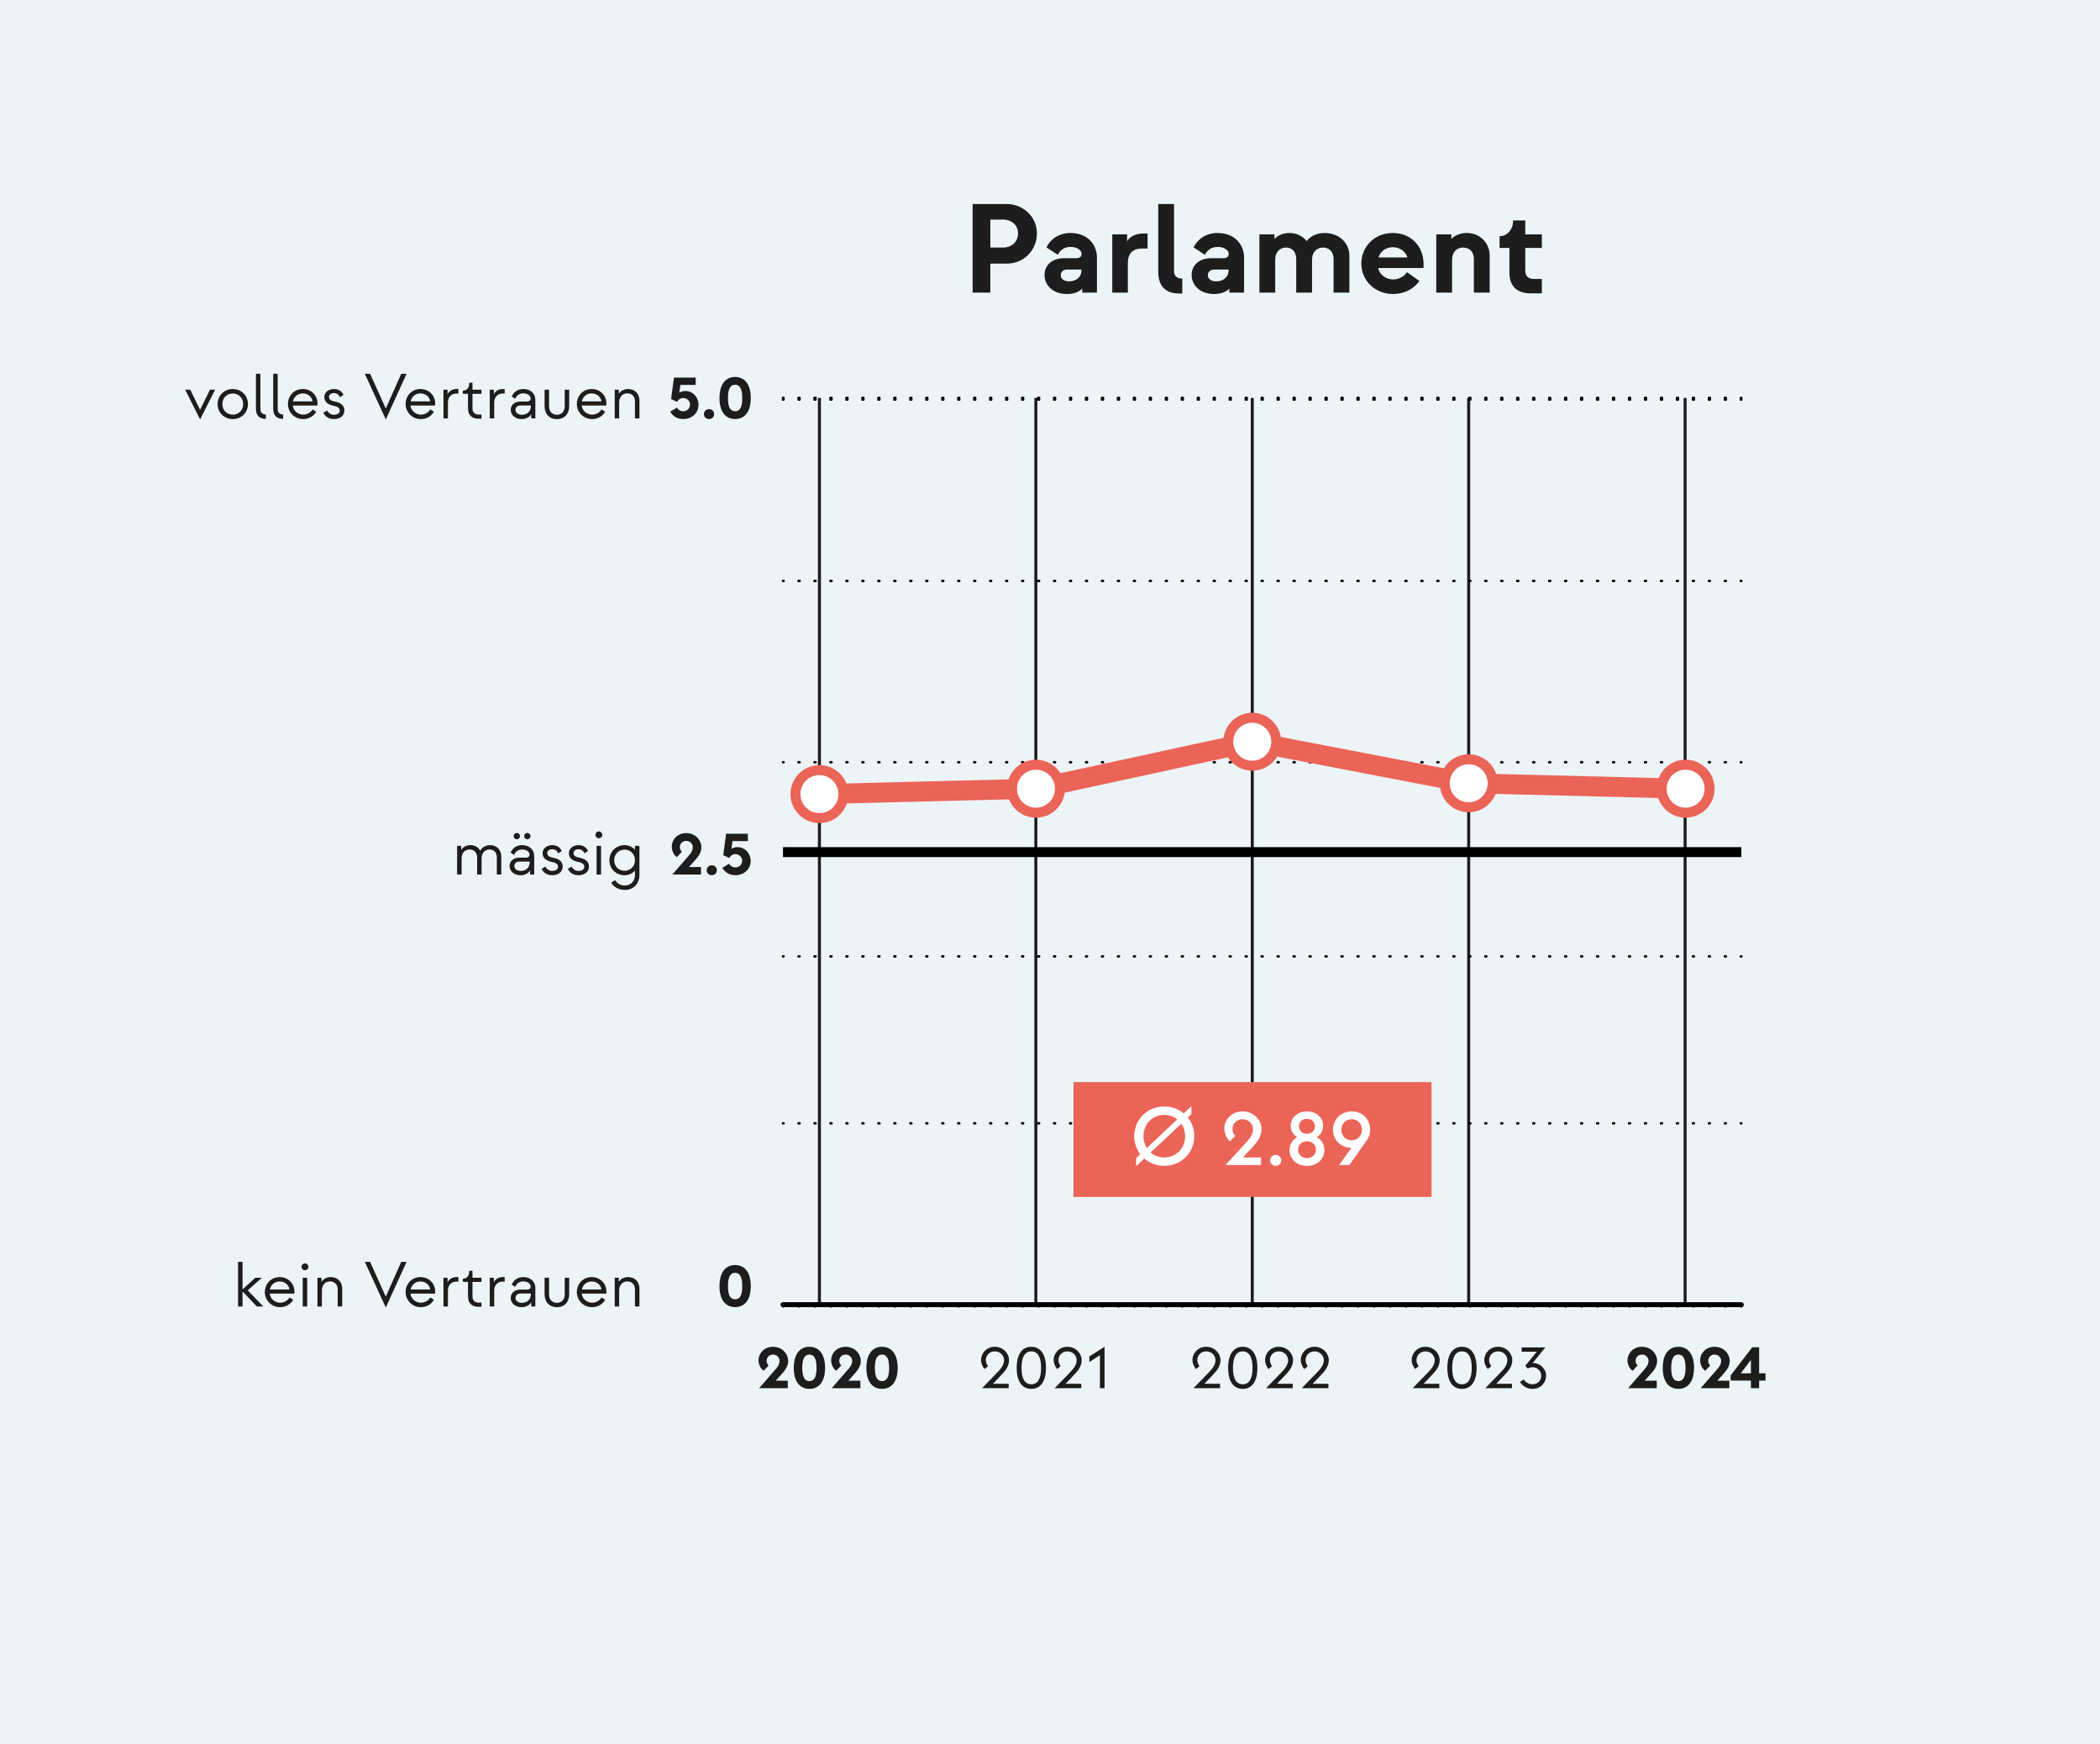 <?xml version="1.0" encoding="UTF-8"?>
<svg xmlns="http://www.w3.org/2000/svg" width="560" height="465" viewBox="0 0 560 465">
  <g id="Hintergrund">
    <rect x="0" width="560" height="465" style="fill: #ecf4f7;"/>
  </g>
  <g id="Grafik_Vertrauen">
    <line x1="218.512" y1="347.885" x2="218.512" y2="106.102" style="fill: none; stroke: #1d1d1b; stroke-width: .799px;"/>
    <line x1="276.225" y1="347.885" x2="276.225" y2="106.102" style="fill: none; stroke: #1d1d1b; stroke-width: .799px;"/>
    <line x1="333.938" y1="347.885" x2="333.938" y2="106.102" style="fill: none; stroke: #1d1d1b; stroke-width: .799px;"/>
    <line x1="391.651" y1="347.885" x2="391.651" y2="106.102" style="fill: none; stroke: #1d1d1b; stroke-width: .799px;"/>
    <line x1="449.364" y1="347.885" x2="449.364" y2="106.102" style="fill: none; stroke: #1d1d1b; stroke-width: .799px;"/>
    <g>
      <line x1="464.36" y1="348.318" x2="464.227" y2="348.318" style="fill: none; stroke: #000; stroke-linecap: round; stroke-linejoin: round; stroke-width: .664px;"/>
      <line x1="460.234" y1="348.318" x2="210.932" y2="348.318" style="fill: none; stroke: #000; stroke-dasharray: .266 3.993; stroke-linecap: round; stroke-linejoin: round; stroke-width: .664px;"/>
      <line x1="208.935" y1="348.318" x2="208.802" y2="348.318" style="fill: none; stroke: #000; stroke-linecap: round; stroke-linejoin: round; stroke-width: .664px;"/>
    </g>
    <g>
      <line x1="464.36" y1="299.528" x2="464.227" y2="299.528" style="fill: none; stroke: #000; stroke-linecap: round; stroke-linejoin: round; stroke-width: .666px;"/>
      <line x1="460.234" y1="299.528" x2="210.932" y2="299.528" style="fill: none; stroke: #000; stroke-dasharray: .266 3.993; stroke-linecap: round; stroke-linejoin: round; stroke-width: .666px;"/>
      <line x1="208.935" y1="299.528" x2="208.802" y2="299.528" style="fill: none; stroke: #000; stroke-linecap: round; stroke-linejoin: round; stroke-width: .666px;"/>
    </g>
    <g>
      <line x1="464.36" y1="255.015" x2="464.227" y2="255.015" style="fill: none; stroke: #000; stroke-linecap: round; stroke-linejoin: round; stroke-width: .666px;"/>
      <line x1="460.234" y1="255.015" x2="210.932" y2="255.015" style="fill: none; stroke: #000; stroke-dasharray: .266 3.993; stroke-linecap: round; stroke-linejoin: round; stroke-width: .666px;"/>
      <line x1="208.935" y1="255.015" x2="208.802" y2="255.015" style="fill: none; stroke: #000; stroke-linecap: round; stroke-linejoin: round; stroke-width: .666px;"/>
    </g>
    <line x1="464.36" y1="347.885" x2="208.802" y2="347.885" style="fill: none; stroke: #000; stroke-linecap: round; stroke-linejoin: round; stroke-width: 1.327px;"/>
    <line x1="464.36" y1="227.21" x2="208.802" y2="227.21" style="fill: none; stroke: #000; stroke-miterlimit: 10; stroke-width: 2.654px;"/>
    <g>
      <line x1="464.36" y1="203.249" x2="464.227" y2="203.249" style="fill: none; stroke: #000; stroke-linecap: round; stroke-linejoin: round; stroke-width: .664px;"/>
      <line x1="460.234" y1="203.249" x2="210.932" y2="203.249" style="fill: none; stroke: #000; stroke-dasharray: .266 3.993; stroke-linecap: round; stroke-linejoin: round; stroke-width: .664px;"/>
      <line x1="208.935" y1="203.249" x2="208.802" y2="203.249" style="fill: none; stroke: #000; stroke-linecap: round; stroke-linejoin: round; stroke-width: .664px;"/>
    </g>
    <g>
      <line x1="464.36" y1="154.893" x2="464.227" y2="154.893" style="fill: none; stroke: #000; stroke-linecap: round; stroke-linejoin: round; stroke-width: .666px;"/>
      <line x1="460.234" y1="154.893" x2="210.932" y2="154.893" style="fill: none; stroke: #000; stroke-dasharray: .266 3.993; stroke-linecap: round; stroke-linejoin: round; stroke-width: .666px;"/>
      <line x1="208.935" y1="154.893" x2="208.802" y2="154.893" style="fill: none; stroke: #000; stroke-linecap: round; stroke-linejoin: round; stroke-width: .666px;"/>
    </g>
    <g>
      <line x1="464.36" y1="106.536" x2="464.227" y2="106.536" style="fill: none; stroke: #000; stroke-linecap: round; stroke-linejoin: round; stroke-width: .666px;"/>
      <line x1="460.234" y1="106.536" x2="210.932" y2="106.536" style="fill: none; stroke: #000; stroke-dasharray: .266 3.993; stroke-linecap: round; stroke-linejoin: round; stroke-width: .666px;"/>
      <line x1="208.935" y1="106.536" x2="208.802" y2="106.536" style="fill: none; stroke: #000; stroke-linecap: round; stroke-linejoin: round; stroke-width: .666px;"/>
    </g>
    <g>
      <line x1="464.36" y1="106.102" x2="464.227" y2="106.102" style="fill: none; stroke: #000; stroke-linecap: round; stroke-linejoin: round; stroke-width: .666px;"/>
      <line x1="460.234" y1="106.102" x2="210.932" y2="106.102" style="fill: none; stroke: #000; stroke-dasharray: .266 3.993; stroke-linecap: round; stroke-linejoin: round; stroke-width: .666px;"/>
      <line x1="208.935" y1="106.102" x2="208.802" y2="106.102" style="fill: none; stroke: #000; stroke-linecap: round; stroke-linejoin: round; stroke-width: .666px;"/>
    </g>
    <g>
      <line x1="276.259" y1="210.299" x2="218.512" y2="211.743" style="fill: none; stroke: #eb6458; stroke-linecap: round; stroke-miterlimit: 10; stroke-width: 5.326px;"/>
      <line x1="334.006" y1="197.779" x2="276.259" y2="210.299" style="fill: none; stroke: #eb6458; stroke-linecap: round; stroke-miterlimit: 10; stroke-width: 5.326px;"/>
      <line x1="391.753" y1="208.854" x2="334.006" y2="197.779" style="fill: none; stroke: #eb6458; stroke-linecap: round; stroke-miterlimit: 10; stroke-width: 5.326px;"/>
      <line x1="449.5" y1="210.299" x2="391.753" y2="208.854" style="fill: none; stroke: #eb6458; stroke-linecap: round; stroke-miterlimit: 10; stroke-width: 5.326px;"/>
    </g>
    <circle cx="218.512" cy="211.743" r="6.396" style="fill: #fff; stroke: #eb6458; stroke-miterlimit: 10; stroke-width: 2.663px;"/>
    <circle cx="276.259" cy="210.299" r="6.396" style="fill: #fff; stroke: #eb6458; stroke-miterlimit: 10; stroke-width: 2.663px;"/>
    <circle cx="333.938" cy="197.779" r="6.396" style="fill: #fff; stroke: #eb6458; stroke-miterlimit: 10; stroke-width: 2.663px;"/>
    <circle cx="391.651" cy="208.854" r="6.396" style="fill: #fff; stroke: #eb6458; stroke-miterlimit: 10; stroke-width: 2.663px;"/>
    <circle cx="449.5" cy="210.299" r="6.396" style="fill: #fff; stroke: #eb6458; stroke-miterlimit: 10; stroke-width: 2.663px;"/>
    <g>
      <path d="M206.863,368.153h3.212v2.006h-7.649l4.165-4.793c.663-.731,1.292-1.48,1.292-2.499,0-.816-.646-1.683-1.751-1.683-1.037,0-1.7.799-1.7,1.683,0,.459.221.935.544,1.224l-1.343,1.428c-.816-.595-1.36-1.699-1.36-2.838,0-1.734,1.428-3.57,3.859-3.57,2.601,0,4.045,2.023,4.045,3.757,0,1.274-.646,2.295-1.547,3.314l-1.768,1.972Z" style="fill: #1d1d1b;"/>
      <path d="M211.674,364.737c0-3.638,1.598-5.627,4.165-5.627s4.182,1.989,4.182,5.627-1.615,5.592-4.182,5.592-4.165-1.954-4.165-5.592ZM217.743,364.737c0-2.601-.714-3.553-1.904-3.553s-1.904.952-1.904,3.553.714,3.519,1.904,3.519,1.904-.918,1.904-3.519Z" style="fill: #1d1d1b;"/>
      <path d="M226.225,368.153h3.212v2.006h-7.649l4.165-4.793c.663-.731,1.292-1.48,1.292-2.499,0-.816-.646-1.683-1.751-1.683-1.037,0-1.7.799-1.7,1.683,0,.459.221.935.544,1.224l-1.343,1.428c-.816-.595-1.36-1.699-1.36-2.838,0-1.734,1.428-3.57,3.859-3.57,2.601,0,4.045,2.023,4.045,3.757,0,1.274-.646,2.295-1.547,3.314l-1.768,1.972Z" style="fill: #1d1d1b;"/>
      <path d="M231.037,364.737c0-3.638,1.598-5.627,4.165-5.627s4.182,1.989,4.182,5.627-1.615,5.592-4.182,5.592-4.165-1.954-4.165-5.592ZM237.105,364.737c0-2.601-.714-3.553-1.904-3.553s-1.904.952-1.904,3.553.714,3.519,1.904,3.519,1.904-.918,1.904-3.519Z" style="fill: #1d1d1b;"/>
    </g>
    <g>
      <path d="M264.796,368.969h4.181v1.19h-7.105l3.943-4.062c1.054-1.07,1.938-2.107,1.938-3.434,0-.935-.765-2.329-2.499-2.329-1.428,0-2.363,1.105-2.363,2.329,0,.493.221,1.207.595,1.598l-.918.782c-.629-.663-.969-1.683-.969-2.38,0-1.733,1.394-3.553,3.654-3.553,2.312,0,3.825,1.819,3.825,3.553,0,1.496-.816,2.669-1.887,3.791l-2.397,2.516Z" style="fill: #1d1d1b;"/>
      <path d="M271.12,364.737c0-3.638,1.444-5.627,3.893-5.627s3.909,2.006,3.909,5.627c0,3.638-1.462,5.592-3.909,5.592s-3.893-1.954-3.893-5.592ZM277.63,364.737c0-2.805-.85-4.403-2.617-4.403-1.769,0-2.601,1.599-2.601,4.403s.832,4.368,2.601,4.368c1.768,0,2.617-1.563,2.617-4.368Z" style="fill: #1d1d1b;"/>
      <path d="M284.158,368.969h4.182v1.19h-7.106l3.943-4.062c1.055-1.07,1.938-2.107,1.938-3.434,0-.935-.766-2.329-2.499-2.329-1.428,0-2.362,1.105-2.362,2.329,0,.493.221,1.207.595,1.598l-.918.782c-.629-.663-.969-1.683-.969-2.38,0-1.733,1.394-3.553,3.654-3.553,2.312,0,3.824,1.819,3.824,3.553,0,1.496-.815,2.669-1.887,3.791l-2.397,2.516Z" style="fill: #1d1d1b;"/>
      <path d="M293.305,370.159v-8.805l-2.822,1.818v-1.478l4.046-2.584h.017v11.049h-1.24Z" style="fill: #1d1d1b;"/>
    </g>
    <g>
      <path d="M321.176,368.969h4.181v1.19h-7.104l3.943-4.062c1.054-1.07,1.938-2.107,1.938-3.434,0-.935-.766-2.329-2.5-2.329-1.428,0-2.362,1.105-2.362,2.329,0,.493.222,1.207.595,1.598l-.918.782c-.629-.663-.969-1.683-.969-2.38,0-1.733,1.395-3.553,3.654-3.553,2.312,0,3.825,1.819,3.825,3.553,0,1.496-.815,2.669-1.887,3.791l-2.397,2.516Z" style="fill: #1d1d1b;"/>
      <path d="M327.5,364.737c0-3.638,1.444-5.627,3.893-5.627s3.909,2.006,3.909,5.627c0,3.638-1.461,5.592-3.909,5.592s-3.893-1.954-3.893-5.592ZM334.01,364.737c0-2.805-.851-4.403-2.618-4.403-1.769,0-2.601,1.599-2.601,4.403s.832,4.368,2.601,4.368c1.768,0,2.618-1.563,2.618-4.368Z" style="fill: #1d1d1b;"/>
      <path d="M340.538,368.969h4.182v1.19h-7.106l3.943-4.062c1.055-1.07,1.938-2.107,1.938-3.434,0-.935-.765-2.329-2.499-2.329-1.428,0-2.362,1.105-2.362,2.329,0,.493.221,1.207.595,1.598l-.918.782c-.629-.663-.969-1.683-.969-2.38,0-1.733,1.394-3.553,3.654-3.553,2.312,0,3.824,1.819,3.824,3.553,0,1.496-.815,2.669-1.887,3.791l-2.397,2.516Z" style="fill: #1d1d1b;"/>
      <path d="M350.058,368.969h4.181v1.19h-7.104l3.943-4.062c1.054-1.07,1.938-2.107,1.938-3.434,0-.935-.766-2.329-2.5-2.329-1.428,0-2.362,1.105-2.362,2.329,0,.493.222,1.207.595,1.598l-.918.782c-.629-.663-.969-1.683-.969-2.38,0-1.733,1.395-3.553,3.654-3.553,2.312,0,3.825,1.819,3.825,3.553,0,1.496-.815,2.669-1.887,3.791l-2.397,2.516Z" style="fill: #1d1d1b;"/>
    </g>
    <g>
      <path d="M379.634,368.969h4.182v1.19h-7.106l3.943-4.062c1.055-1.07,1.938-2.107,1.938-3.434,0-.935-.765-2.329-2.499-2.329-1.428,0-2.363,1.105-2.363,2.329,0,.493.222,1.207.596,1.598l-.918.782c-.629-.663-.969-1.683-.969-2.38,0-1.733,1.394-3.553,3.654-3.553,2.312,0,3.824,1.819,3.824,3.553,0,1.496-.815,2.669-1.887,3.791l-2.397,2.516Z" style="fill: #1d1d1b;"/>
      <path d="M385.958,364.737c0-3.638,1.445-5.627,3.893-5.627s3.91,2.006,3.91,5.627c0,3.638-1.462,5.592-3.91,5.592s-3.893-1.954-3.893-5.592ZM392.469,364.737c0-2.805-.851-4.403-2.618-4.403s-2.6,1.599-2.6,4.403.832,4.368,2.6,4.368,2.618-1.563,2.618-4.368Z" style="fill: #1d1d1b;"/>
      <path d="M398.997,368.969h4.182v1.19h-7.106l3.943-4.062c1.055-1.07,1.938-2.107,1.938-3.434,0-.935-.765-2.329-2.498-2.329-1.428,0-2.363,1.105-2.363,2.329,0,.493.221,1.207.596,1.598l-.918.782c-.629-.663-.969-1.683-.969-2.38,0-1.733,1.393-3.553,3.654-3.553,2.312,0,3.824,1.819,3.824,3.553,0,1.496-.816,2.669-1.887,3.791l-2.397,2.516Z" style="fill: #1d1d1b;"/>
      <path d="M405.321,368.476l1.003-.663c.459.748,1.343,1.292,2.346,1.292,1.444,0,2.329-1.054,2.329-2.277,0-1.088-.901-2.278-2.329-2.278-.442,0-1.02.204-1.241.392l-.68-.766,3.06-3.757h-4.046v-1.139h6.307l-3.399,4.216c.067-.017.204-.034.34-.034,1.53,0,3.28,1.411,3.28,3.366,0,1.58-1.19,3.501-3.62,3.501-1.599,0-2.702-.833-3.349-1.853Z" style="fill: #1d1d1b;"/>
    </g>
    <g>
      <path d="M438.587,368.153h3.212v2.006h-7.648l4.164-4.793c.663-.731,1.292-1.48,1.292-2.499,0-.816-.645-1.683-1.751-1.683-1.037,0-1.699.799-1.699,1.683,0,.459.221.935.544,1.224l-1.344,1.428c-.815-.595-1.359-1.699-1.359-2.838,0-1.734,1.428-3.57,3.858-3.57,2.601,0,4.046,2.023,4.046,3.757,0,1.274-.646,2.295-1.547,3.314l-1.768,1.972Z" style="fill: #1d1d1b;"/>
      <path d="M443.398,364.737c0-3.638,1.598-5.627,4.164-5.627s4.182,1.989,4.182,5.627-1.615,5.592-4.182,5.592-4.164-1.954-4.164-5.592ZM449.467,364.737c0-2.601-.714-3.553-1.904-3.553-1.19,0-1.903.952-1.903,3.553s.714,3.519,1.903,3.519c1.19,0,1.904-.918,1.904-3.519Z" style="fill: #1d1d1b;"/>
      <path d="M457.949,368.153h3.213v2.006h-7.649l4.165-4.793c.662-.731,1.292-1.48,1.292-2.499,0-.816-.646-1.683-1.751-1.683-1.037,0-1.7.799-1.7,1.683,0,.459.221.935.544,1.224l-1.343,1.428c-.816-.595-1.36-1.699-1.36-2.838,0-1.734,1.429-3.57,3.859-3.57,2.601,0,4.045,2.023,4.045,3.757,0,1.274-.645,2.295-1.547,3.314l-1.768,1.972Z" style="fill: #1d1d1b;"/>
      <path d="M466.909,370.159v-2.039h-5.406v-1.36l5.763-7.53h1.836v6.952h1.7v1.938h-1.7v2.039h-2.192ZM464.189,366.181h2.72v-3.569l-2.72,3.569Z" style="fill: #1d1d1b;"/>
    </g>
    <g>
      <path d="M259.366,78.025v-23.629h9.079c4.388,0,8.067,3.41,8.067,7.832,0,4.286-3.274,8.067-8.067,8.067h-4.355v7.73h-4.725ZM264.091,66.008h3.375c2.296,0,4.018-1.519,4.018-3.781,0-2.195-1.722-3.679-4.018-3.679h-3.375v7.46Z" style="fill: #1d1e1c;"/>
      <path d="M278.543,73.299c0-2.7,2.16-4.455,5.197-4.455h3.375c.811,0,1.316-.44,1.316-1.182s-.978-1.823-2.97-1.823c-1.722,0-2.836.945-3.375,2.093l-3.038-1.958c.979-2.093,3.241-3.848,6.414-3.848,4.759,0,7.055,3.308,7.055,6.515v9.384h-3.916v-1.081c-.641.71-1.99,1.452-4.084,1.452-3.714,0-5.974-2.296-5.974-5.097ZM288.399,72.084v-.203h-3.882c-.979,0-1.653.608-1.653,1.519s.81,1.621,2.227,1.621c2.059,0,3.308-1.316,3.308-2.937Z" style="fill: #1d1e1c;"/>
      <path d="M296.606,78.025v-15.527h3.949v1.823c.844-1.385,2.531-2.059,4.286-2.059h1.181v4.016h-1.653c-2.329,0-3.612,1.451-3.612,3.781v7.966h-4.151Z" style="fill: #1d1e1c;"/>
      <path d="M314.464,78.26c-3.611,0-5.603-1.923-5.603-5.84v-18.025h4.219v17.923c0,1.216.708,1.959,2.195,1.959v3.982h-.811Z" style="fill: #1d1e1c;"/>
      <path d="M317.775,73.299c0-2.7,2.16-4.455,5.199-4.455h3.375c.81,0,1.316-.44,1.316-1.182s-.979-1.823-2.971-1.823c-1.721,0-2.834.945-3.375,2.093l-3.037-1.958c.978-2.093,3.24-3.848,6.412-3.848,4.76,0,7.055,3.308,7.055,6.515v9.384h-3.915v-1.081c-.641.71-1.992,1.452-4.085,1.452-3.712,0-5.974-2.296-5.974-5.097ZM327.631,72.084v-.203h-3.882c-.978,0-1.653.608-1.653,1.519s.81,1.621,2.227,1.621c2.059,0,3.308-1.316,3.308-2.937Z" style="fill: #1d1e1c;"/>
      <path d="M335.838,78.025v-15.527h4.016v1.249c.641-.743,1.958-1.621,3.983-1.621,2.295,0,3.848,1.148,4.59,2.16.54-.708,2.025-2.16,4.826-2.16,3.815,0,6.582,2.633,6.582,6.042v9.856h-4.219v-8.979c0-1.688-.945-3.037-2.836-3.037-1.688,0-2.903,1.316-2.903,3.207v8.81h-4.219v-8.979c0-1.688-.911-3.037-2.734-3.037-1.721,0-2.869,1.316-2.869,3.207v8.81h-4.219Z" style="fill: #1d1e1c;"/>
      <path d="M363.016,70.26c0-4.354,3.375-8.134,8.438-8.134s8.608,3.915,8.136,9.349h-12.085c.473,1.89,2.059,3.004,4.016,3.038,1.553-.034,2.937-.743,3.647-1.958l3.341,2.363c-1.485,2.093-3.982,3.477-6.988,3.477-5.029,0-8.506-3.747-8.506-8.136ZM375.303,68.641c-.438-1.452-1.856-2.701-3.848-2.734-1.992.033-3.375,1.181-3.848,2.734h7.696Z" style="fill: #1d1e1c;"/>
      <path d="M383.004,78.025v-15.527h4.018v1.249c.641-.743,2.025-1.621,4.084-1.621,3.544,0,6.144,2.633,6.144,6.042v9.856h-4.219v-8.979c0-1.688-.979-3.037-2.87-3.037-1.688,0-2.937,1.248-2.937,3.207v8.81h-4.219Z" style="fill: #1d1e1c;"/>
      <path d="M408.257,78.227c-3.679,0-5.738-1.857-5.738-5.503v-6.615h-2.633v-3.14h.101c1.823,0,3.511-1.653,3.511-4.118v-.067h3.24v3.712h4.422v3.612h-4.422v6.008c0,1.688,1.014,2.262,2.296,2.262h2.126v3.848h-2.903Z" style="fill: #1d1e1c;"/>
    </g>
    <g>
      <path d="M53.354,111.817l-3.978-7.904h1.36l2.618,5.372,2.635-5.372h1.36l-3.978,7.904h-.017Z" style="fill: #1d1d1b;"/>
      <path d="M58.03,107.755c0-2.346,1.819-4.028,4.045-4.028,2.244,0,4.045,1.683,4.045,4.028,0,2.329-1.802,3.995-4.045,3.995-2.227,0-4.045-1.666-4.045-3.995ZM64.846,107.755c0-1.648-1.224-2.839-2.771-2.839-1.564,0-2.771,1.19-2.771,2.839,0,1.632,1.206,2.805,2.771,2.805,1.547,0,2.771-1.173,2.771-2.805Z" style="fill: #1d1d1b;"/>
      <path d="M70.797,111.682c-1.598,0-2.55-.9-2.55-2.651v-9.366h1.19v9.366c0,.969.544,1.495,1.462,1.495v1.156h-.102Z" style="fill: #1d1d1b;"/>
      <path d="M75.404,111.682c-1.598,0-2.55-.9-2.55-2.651v-9.366h1.19v9.366c0,.969.544,1.495,1.462,1.495v1.156h-.102Z" style="fill: #1d1d1b;"/>
      <path d="M76.781,107.738c0-2.159,1.598-4.012,3.978-4.012,2.363,0,4.182,1.938,3.876,4.402h-6.561c.204,1.565,1.53,2.431,2.771,2.431,1.037,0,2.006-.526,2.516-1.394l.969.629c-.697,1.207-2.006,1.955-3.484,1.955-2.312,0-4.062-1.836-4.062-4.012ZM83.325,107.024c-.085-1.054-1.088-2.125-2.566-2.125-1.428,0-2.363.918-2.635,2.125h5.201Z" style="fill: #1d1d1b;"/>
      <path d="M86.198,110.067l1.037-.612c.34.697,1.054,1.139,1.768,1.139,1.02,0,1.598-.425,1.598-1.122,0-.731-.646-1.07-1.7-1.292-1.071-.221-2.414-.765-2.414-2.312,0-1.122.935-2.142,2.584-2.142,1.19,0,2.124.595,2.516,1.581l-.969.611c-.221-.747-.901-1.105-1.547-1.105-.85,0-1.343.459-1.343,1.037,0,.765.663,1.054,1.648,1.24,1.938.374,2.465,1.377,2.465,2.38,0,1.173-.918,2.278-2.838,2.278-1.394,0-2.295-.748-2.805-1.683Z" style="fill: #1d1d1b;"/>
      <path d="M102.874,111.817l-5.592-12.153h1.411l4.182,9.264,4.131-9.264h1.411l-5.524,12.153h-.017Z" style="fill: #1d1d1b;"/>
      <path d="M108.162,107.738c0-2.159,1.598-4.012,3.978-4.012,2.363,0,4.182,1.938,3.876,4.402h-6.561c.204,1.565,1.53,2.431,2.771,2.431,1.037,0,2.006-.526,2.516-1.394l.969.629c-.697,1.207-2.006,1.955-3.484,1.955-2.312,0-4.062-1.836-4.062-4.012ZM114.706,107.024c-.085-1.054-1.088-2.125-2.566-2.125-1.428,0-2.363.918-2.635,2.125h5.201Z" style="fill: #1d1d1b;"/>
      <path d="M118.26,111.562v-7.649h1.088v1.225c.34-.833,1.292-1.411,2.363-1.411h.527v1.207h-.527c-1.411,0-2.261,1.003-2.261,2.397v4.232h-1.19Z" style="fill: #1d1d1b;"/>
      <path d="M127.542,111.647c-1.547,0-2.737-.85-2.737-2.736v-3.893h-1.377v-.867h.034c.884,0,1.683-.56,1.683-2.073v-.034h.85v1.869h2.397v1.105h-2.397v3.893c0,1.19.799,1.632,1.632,1.632h.765v1.105h-.85Z" style="fill: #1d1d1b;"/>
      <path d="M130.602,111.562v-7.649h1.088v1.225c.34-.833,1.292-1.411,2.363-1.411h.527v1.207h-.527c-1.411,0-2.261,1.003-2.261,2.397v4.232h-1.19Z" style="fill: #1d1d1b;"/>
      <path d="M136.195,109.285c0-1.36,1.105-2.227,2.566-2.227h1.836c.561,0,.918-.341.918-.816,0-.595-.646-1.359-1.955-1.359-1.156,0-1.836.629-2.159,1.462l-.935-.612c.476-1.139,1.478-2.006,3.094-2.006,1.989,0,3.195,1.292,3.195,2.839v4.997h-1.088v-1.122c-.238.544-1.19,1.31-2.498,1.31-1.802,0-2.975-1.105-2.975-2.465ZM141.566,108.214v-.102h-2.788c-.782,0-1.309.493-1.309,1.173,0,.714.595,1.309,1.7,1.309,1.513,0,2.397-.969,2.397-2.38Z" style="fill: #1d1d1b;"/>
      <path d="M145.221,108.299v-4.386h1.19v4.386c0,1.445.833,2.295,2.091,2.295s2.091-.85,2.091-2.295v-4.386h1.19v4.386c0,1.87-1.071,3.451-3.28,3.451s-3.281-1.581-3.281-3.451Z" style="fill: #1d1d1b;"/>
      <path d="M153.823,107.738c0-2.159,1.598-4.012,3.978-4.012,2.363,0,4.182,1.938,3.876,4.402h-6.561c.204,1.565,1.53,2.431,2.771,2.431,1.037,0,2.006-.526,2.516-1.394l.969.629c-.697,1.207-2.006,1.955-3.484,1.955-2.312,0-4.062-1.836-4.062-4.012ZM160.367,107.024c-.085-1.054-1.088-2.125-2.566-2.125-1.428,0-2.363.918-2.635,2.125h5.201Z" style="fill: #1d1d1b;"/>
      <path d="M163.921,111.562v-7.649h1.088v1.122c.272-.544,1.122-1.309,2.482-1.309,1.853,0,3.025,1.326,3.025,3.043v4.793h-1.19v-4.538c0-1.309-.816-2.142-2.04-2.142-1.241,0-2.176.935-2.176,2.379v4.301h-1.19Z" style="fill: #1d1d1b;"/>
    </g>
    <g>
      <path d="M121.898,233.19v-7.649h1.088v1.122c.272-.544,1.088-1.31,2.448-1.31,1.241,0,2.159.596,2.635,1.496.306-.595,1.071-1.496,2.618-1.496,1.853,0,2.992,1.326,2.992,3.043v4.794h-1.19v-4.539c0-1.309-.731-2.142-1.955-2.142-1.241,0-2.108.935-2.108,2.38v4.301h-1.19v-4.539c0-1.309-.782-2.142-2.006-2.142-1.241,0-2.142.935-2.142,2.38v4.301h-1.19Z" style="fill: #1d1d1b;"/>
      <path d="M135.889,230.911c0-1.359,1.105-2.227,2.566-2.227h1.836c.561,0,.918-.34.918-.815,0-.596-.646-1.36-1.955-1.36-1.156,0-1.836.629-2.159,1.462l-.935-.612c.476-1.139,1.478-2.006,3.094-2.006,1.989,0,3.195,1.292,3.195,2.839v4.998h-1.088v-1.122c-.238.544-1.19,1.309-2.498,1.309-1.802,0-2.975-1.105-2.975-2.465ZM136.977,222.956c0-.476.374-.85.833-.85.476,0,.85.374.85.85,0,.459-.374.833-.85.833-.459,0-.833-.374-.833-.833ZM141.26,229.841v-.102h-2.788c-.782,0-1.309.493-1.309,1.173,0,.714.595,1.31,1.7,1.31,1.513,0,2.397-.97,2.397-2.38ZM139.781,222.956c0-.476.374-.85.833-.85.476,0,.85.374.85.85,0,.459-.374.833-.85.833-.459,0-.833-.374-.833-.833Z" style="fill: #1d1d1b;"/>
      <path d="M144.405,231.693l1.037-.612c.34.697,1.054,1.14,1.768,1.14,1.02,0,1.598-.426,1.598-1.122,0-.731-.646-1.071-1.7-1.292-1.071-.221-2.414-.765-2.414-2.312,0-1.122.935-2.143,2.584-2.143,1.19,0,2.124.596,2.516,1.581l-.969.612c-.221-.748-.901-1.105-1.547-1.105-.85,0-1.343.459-1.343,1.037,0,.766.663,1.054,1.648,1.241,1.938.374,2.465,1.377,2.465,2.38,0,1.173-.918,2.277-2.838,2.277-1.394,0-2.295-.748-2.805-1.683Z" style="fill: #1d1d1b;"/>
      <path d="M151.409,231.693l1.037-.612c.34.697,1.054,1.14,1.768,1.14,1.02,0,1.598-.426,1.598-1.122,0-.731-.646-1.071-1.7-1.292-1.071-.221-2.414-.765-2.414-2.312,0-1.122.935-2.143,2.584-2.143,1.19,0,2.124.596,2.516,1.581l-.969.612c-.221-.748-.901-1.105-1.547-1.105-.85,0-1.343.459-1.343,1.037,0,.766.663,1.054,1.648,1.241,1.938.374,2.465,1.377,2.465,2.38,0,1.173-.918,2.277-2.838,2.277-1.394,0-2.295-.748-2.805-1.683Z" style="fill: #1d1d1b;"/>
      <path d="M158.787,222.616c0-.51.408-.918.901-.918.51,0,.918.408.918.918s-.408.901-.918.901c-.493,0-.901-.392-.901-.901ZM159.093,233.19v-7.649h1.19v7.649h-1.19Z" style="fill: #1d1d1b;"/>
      <path d="M169.326,225.54h1.19v7.717c0,2.329-1.547,4.046-3.943,4.046-1.496,0-2.89-.748-3.587-1.955l1.071-.663c.459.867,1.461,1.429,2.516,1.429,1.734,0,2.753-1.225,2.753-2.856v-1.105c-.697.765-1.683,1.224-2.771,1.224-2.227,0-4.045-1.666-4.045-3.994,0-2.346,1.819-4.029,4.045-4.029,1.088,0,2.074.459,2.771,1.241v-1.054ZM169.326,229.382c0-1.649-1.224-2.839-2.771-2.839-1.564,0-2.771,1.19-2.771,2.839,0,1.632,1.206,2.805,2.771,2.805,1.547,0,2.771-1.173,2.771-2.805Z" style="fill: #1d1d1b;"/>
    </g>
    <g>
      <path d="M70.2,348.358h-1.7l-3.825-3.994v3.994h-1.19v-11.898h1.19v7.343l3.417-3.094h1.734l-3.773,3.349,4.147,4.301Z" style="fill: #1d1d1b;"/>
      <path d="M70.626,344.534c0-2.159,1.598-4.012,3.978-4.012,2.363,0,4.182,1.938,3.876,4.402h-6.561c.204,1.565,1.53,2.431,2.771,2.431,1.037,0,2.006-.526,2.516-1.394l.969.629c-.697,1.207-2.005,1.955-3.484,1.955-2.312,0-4.062-1.836-4.062-4.012ZM77.17,343.82c-.085-1.054-1.088-2.125-2.566-2.125-1.428,0-2.363.918-2.635,2.125h5.201Z" style="fill: #1d1d1b;"/>
      <path d="M80.418,337.786c0-.511.408-.918.901-.918.51,0,.918.407.918.918,0,.51-.408.9-.918.9-.493,0-.901-.391-.901-.9ZM80.724,348.358v-7.649h1.19v7.649h-1.19Z" style="fill: #1d1d1b;"/>
      <path d="M84.651,348.358v-7.649h1.088v1.122c.272-.544,1.122-1.309,2.482-1.309,1.853,0,3.025,1.326,3.025,3.043v4.793h-1.19v-4.538c0-1.309-.816-2.142-2.04-2.142-1.241,0-2.176.935-2.176,2.379v4.301h-1.19Z" style="fill: #1d1d1b;"/>
      <path d="M102.874,348.613l-5.592-12.153h1.411l4.182,9.264,4.131-9.264h1.411l-5.524,12.153h-.017Z" style="fill: #1d1d1b;"/>
      <path d="M108.162,344.534c0-2.159,1.598-4.012,3.978-4.012,2.363,0,4.182,1.938,3.876,4.402h-6.561c.204,1.565,1.53,2.431,2.771,2.431,1.037,0,2.006-.526,2.516-1.394l.969.629c-.697,1.207-2.006,1.955-3.484,1.955-2.312,0-4.062-1.836-4.062-4.012ZM114.706,343.82c-.085-1.054-1.088-2.125-2.566-2.125-1.428,0-2.363.918-2.635,2.125h5.201Z" style="fill: #1d1d1b;"/>
      <path d="M118.26,348.358v-7.649h1.088v1.225c.34-.833,1.292-1.411,2.363-1.411h.527v1.207h-.527c-1.411,0-2.261,1.003-2.261,2.397v4.232h-1.19Z" style="fill: #1d1d1b;"/>
      <path d="M127.541,348.443c-1.547,0-2.737-.85-2.737-2.736v-3.893h-1.377v-.867h.034c.884,0,1.683-.56,1.683-2.073v-.034h.85v1.869h2.397v1.105h-2.397v3.893c0,1.19.799,1.632,1.632,1.632h.765v1.105h-.85Z" style="fill: #1d1d1b;"/>
      <path d="M130.601,348.358v-7.649h1.088v1.225c.34-.833,1.292-1.411,2.363-1.411h.527v1.207h-.527c-1.411,0-2.261,1.003-2.261,2.397v4.232h-1.19Z" style="fill: #1d1d1b;"/>
      <path d="M136.194,346.081c0-1.36,1.105-2.227,2.566-2.227h1.836c.561,0,.918-.341.918-.816,0-.595-.646-1.359-1.955-1.359-1.156,0-1.836.629-2.159,1.462l-.935-.612c.476-1.139,1.478-2.006,3.094-2.006,1.989,0,3.195,1.292,3.195,2.839v4.997h-1.088v-1.122c-.238.544-1.19,1.31-2.498,1.31-1.802,0-2.975-1.105-2.975-2.465ZM141.565,345.01v-.102h-2.788c-.782,0-1.309.493-1.309,1.173,0,.714.595,1.309,1.7,1.309,1.513,0,2.397-.969,2.397-2.38Z" style="fill: #1d1d1b;"/>
      <path d="M145.221,345.095v-4.386h1.19v4.386c0,1.445.833,2.295,2.091,2.295s2.091-.85,2.091-2.295v-4.386h1.19v4.386c0,1.87-1.071,3.451-3.28,3.451s-3.281-1.581-3.281-3.451Z" style="fill: #1d1d1b;"/>
      <path d="M153.823,344.534c0-2.159,1.598-4.012,3.978-4.012,2.363,0,4.182,1.938,3.876,4.402h-6.561c.204,1.565,1.53,2.431,2.771,2.431,1.037,0,2.006-.526,2.516-1.394l.969.629c-.697,1.207-2.006,1.955-3.484,1.955-2.312,0-4.062-1.836-4.062-4.012ZM160.367,343.82c-.085-1.054-1.088-2.125-2.566-2.125-1.428,0-2.363.918-2.635,2.125h5.201Z" style="fill: #1d1d1b;"/>
      <path d="M163.921,348.358v-7.649h1.088v1.122c.272-.544,1.122-1.309,2.482-1.309,1.853,0,3.025,1.326,3.025,3.043v4.793h-1.19v-4.538c0-1.309-.816-2.142-2.04-2.142-1.241,0-2.176.935-2.176,2.379v4.301h-1.19Z" style="fill: #1d1d1b;"/>
    </g>
    <g>
      <path d="M178.723,109.778l1.802-1.105c.272.544.901.986,1.683.986,1.037,0,1.802-.833,1.802-1.785,0-.969-.816-1.751-1.802-1.751-.782,0-1.343.459-1.632,1.037l-1.615-.765.765-5.712h5.796v1.955h-4.08l-.306,2.091c.34-.255.935-.476,1.615-.476,2.006,0,3.519,1.665,3.519,3.671,0,2.125-1.666,3.808-4.062,3.808-1.734,0-2.839-.85-3.485-1.954Z" style="fill: #1d1d1b;"/>
      <path d="M187.716,110.424c0-.714.561-1.326,1.36-1.326.833,0,1.36.612,1.36,1.326,0,.697-.527,1.309-1.36,1.309-.799,0-1.36-.611-1.36-1.309Z" style="fill: #1d1d1b;"/>
      <path d="M191.864,106.141c0-3.638,1.598-5.627,4.165-5.627s4.182,1.989,4.182,5.627-1.615,5.592-4.182,5.592-4.165-1.954-4.165-5.592ZM197.933,106.141c0-2.601-.714-3.553-1.904-3.553s-1.904.952-1.904,3.553.714,3.519,1.904,3.519,1.904-.918,1.904-3.519Z" style="fill: #1d1d1b;"/>
    </g>
    <g>
      <path d="M183.721,231.184h3.212v2.006h-7.649l4.165-4.794c.663-.731,1.292-1.478,1.292-2.499,0-.815-.646-1.683-1.751-1.683-1.037,0-1.7.799-1.7,1.683,0,.459.221.935.544,1.225l-1.343,1.428c-.816-.595-1.36-1.7-1.36-2.839,0-1.733,1.428-3.569,3.859-3.569,2.601,0,4.045,2.022,4.045,3.756,0,1.275-.646,2.295-1.547,3.315l-1.768,1.972Z" style="fill: #1d1d1b;"/>
      <path d="M188.447,232.051c0-.715.56-1.326,1.36-1.326.833,0,1.36.611,1.36,1.326,0,.696-.527,1.309-1.36,1.309-.799,0-1.36-.612-1.36-1.309Z" style="fill: #1d1d1b;"/>
      <path d="M192.629,231.404l1.802-1.105c.273.544.901.985,1.683.985,1.037,0,1.802-.833,1.802-1.784,0-.97-.816-1.751-1.802-1.751-.782,0-1.343.459-1.632,1.037l-1.615-.766.765-5.711h5.796v1.954h-4.08l-.306,2.091c.34-.255.935-.476,1.615-.476,2.006,0,3.519,1.666,3.519,3.672,0,2.125-1.665,3.808-4.062,3.808-1.734,0-2.839-.851-3.485-1.955Z" style="fill: #1d1d1b;"/>
    </g>
    <path d="M191.864,342.937c0-3.638,1.598-5.627,4.165-5.627s4.182,1.989,4.182,5.627-1.615,5.592-4.182,5.592-4.165-1.954-4.165-5.592ZM197.933,342.937c0-2.601-.714-3.553-1.904-3.553s-1.904.952-1.904,3.553.714,3.519,1.904,3.519,1.904-.918,1.904-3.519Z" style="fill: #1d1d1b;"/>
    <rect x="286.273" y="288.533" width="95.467" height="30.615" style="fill: #eb6458;"/>
    <g>
      <path d="M316.76,297.998c1.078,1.343,1.716,3.059,1.716,4.951,0,4.444-3.521,7.921-8.009,7.921-2.068,0-3.917-.726-5.325-1.958l-2.178,2.046v-2.178l1.078-1.013c-.99-1.342-1.584-2.992-1.584-4.818,0-4.445,3.498-7.921,8.009-7.921,2.002,0,3.807.682,5.192,1.848l2.047-1.937v2.156l-.946.902ZM305.803,306.118l8.142-7.657c-.924-.748-2.135-1.188-3.477-1.188-3.213,0-5.545,2.508-5.545,5.677,0,1.166.33,2.267.88,3.168ZM316.034,302.95c0-1.254-.374-2.398-1.012-3.322l-8.185,7.679c.969.836,2.2,1.32,3.631,1.32,3.213,0,5.566-2.509,5.566-5.677Z" style="fill: #fff;"/>
      <path d="M331.433,308.626h4.84v2.024h-9.505l5.236-5.677c1.122-1.188,2.135-2.377,2.135-3.917,0-1.145-.924-2.618-2.816-2.618-1.606,0-2.662,1.232-2.662,2.618,0,.616.285,1.408.748,1.849l-1.452,1.408c-.925-.815-1.475-2.2-1.475-3.367,0-2.244,1.826-4.599,4.841-4.599,3.168,0,5.083,2.465,5.083,4.709,0,1.805-.946,3.257-2.245,4.643l-2.728,2.927Z" style="fill: #fff;"/>
      <path d="M338.692,309.418c0-.815.616-1.475,1.474-1.475.881,0,1.497.66,1.497,1.475,0,.792-.616,1.452-1.497,1.452-.857,0-1.474-.66-1.474-1.452Z" style="fill: #fff;"/>
      <path d="M343.862,306.646c0-1.738,1.012-2.883,2.068-3.41-.902-.528-1.738-1.585-1.738-3.059,0-2.135,1.738-3.829,4.334-3.829,2.575,0,4.314,1.694,4.314,3.829,0,1.474-.815,2.53-1.717,3.059,1.057.527,2.068,1.672,2.068,3.41,0,2.244-1.782,4.225-4.665,4.225s-4.664-1.98-4.664-4.225ZM350.903,306.579c0-1.078-.748-2.266-2.377-2.266-1.605,0-2.376,1.188-2.376,2.266,0,1.211.946,2.223,2.376,2.223,1.431,0,2.377-1.012,2.377-2.223ZM350.639,300.265c0-1.101-.88-1.937-2.112-1.937-1.254,0-2.134.836-2.134,1.937,0,1.056.682,2.024,2.134,2.046,1.431-.021,2.112-.99,2.112-2.046Z" style="fill: #fff;"/>
      <path d="M364.344,304.247l-4.511,6.403h-2.75l3.3-4.577c-2.728-.021-4.929-2.024-4.929-4.841,0-2.662,2.068-4.885,4.973-4.885,3.103,0,4.951,2.289,4.951,4.885,0,1.167-.397,2.2-1.034,3.015ZM360.428,304.049c1.673,0,2.751-1.298,2.751-2.816,0-1.562-1.013-2.794-2.751-2.794-1.605,0-2.728,1.188-2.728,2.794,0,1.585,1.122,2.816,2.728,2.816Z" style="fill: #fff;"/>
    </g>
  </g>
</svg>

